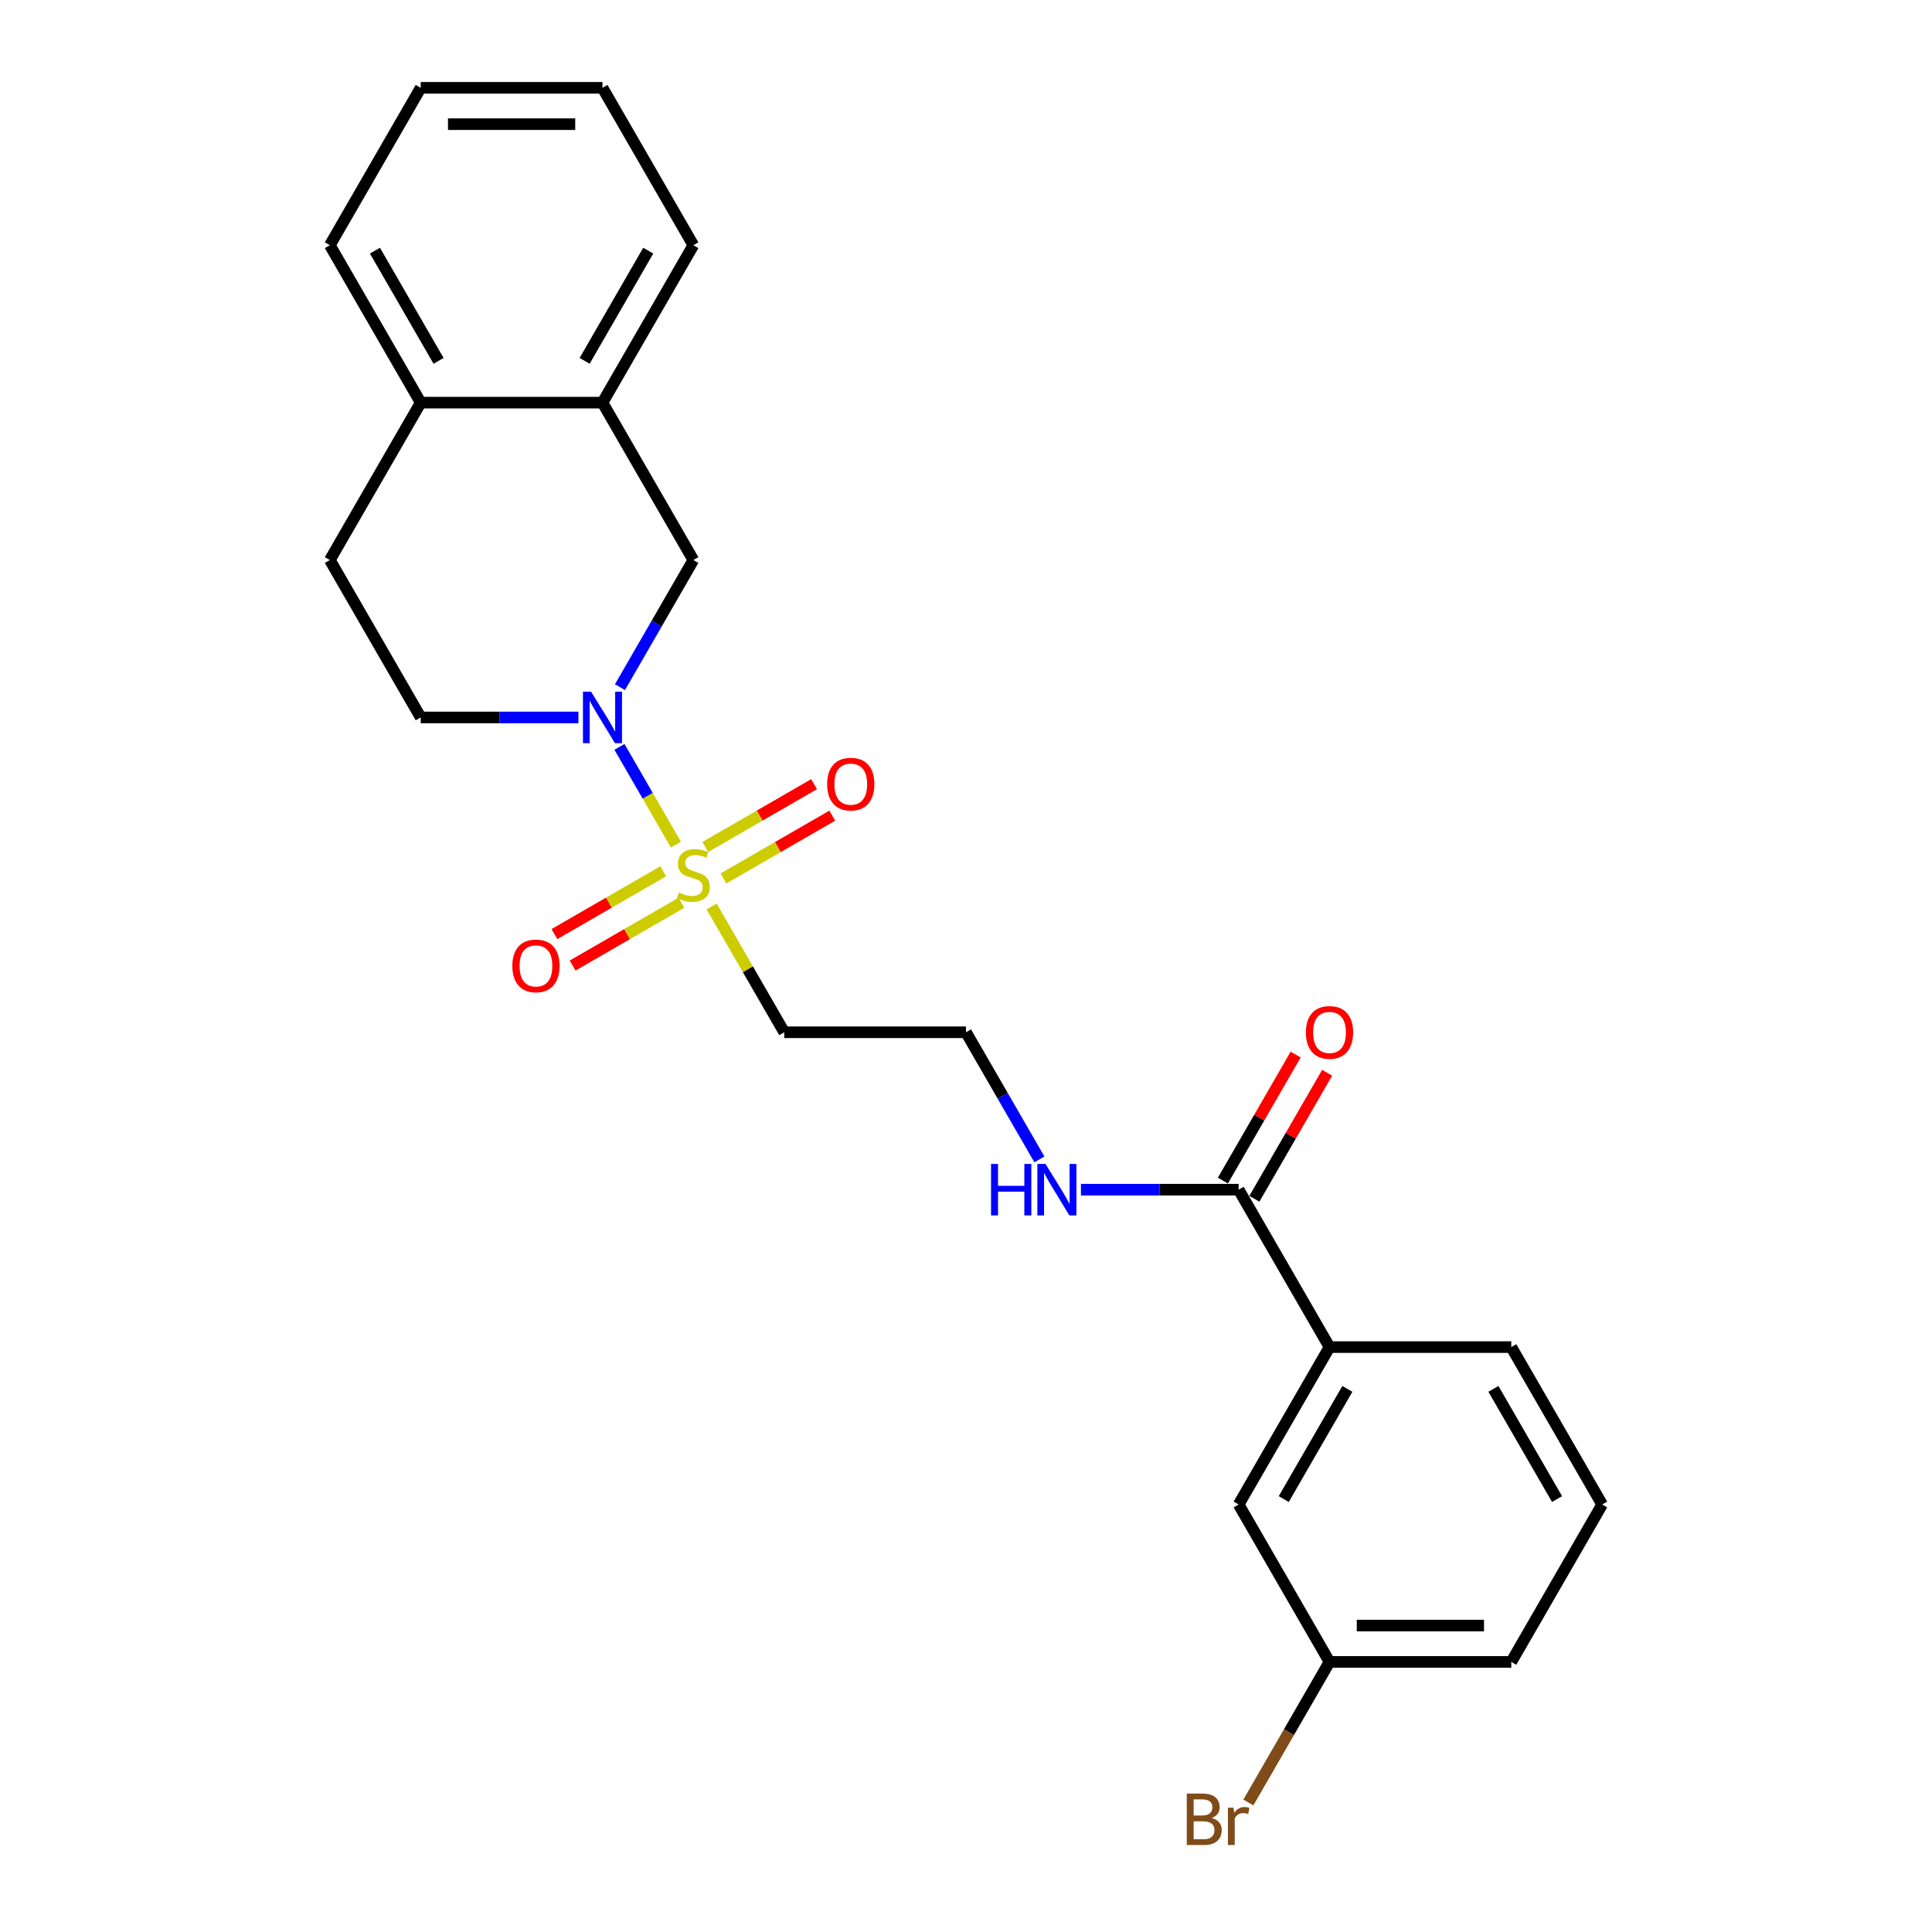 <?xml version='1.0' encoding='iso-8859-1'?>
<svg version='1.1' baseProfile='full'
              xmlns='http://www.w3.org/2000/svg'
                      xmlns:rdkit='http://www.rdkit.org/xml'
                      xmlns:xlink='http://www.w3.org/1999/xlink'
                  xml:space='preserve'
width='1000px' height='1000px' viewBox='0 0 1000 1000'>
<!-- END OF HEADER -->
<rect style='opacity:1.0;fill:#FFFFFF;stroke:none' width='1000' height='1000' x='0' y='0'> </rect>
<path class='bond-0' d='M 349.854,437.192 L 335.243,411.883' style='fill:none;fill-rule:evenodd;stroke:#CCCC00;stroke-width:6px;stroke-linecap:butt;stroke-linejoin:miter;stroke-opacity:1' />
<path class='bond-0' d='M 335.243,411.883 L 320.631,386.575' style='fill:none;fill-rule:evenodd;stroke:#0000FF;stroke-width:6px;stroke-linecap:butt;stroke-linejoin:miter;stroke-opacity:1' />
<path class='bond-3' d='M 368.322,469.178 L 387.122,501.74' style='fill:none;fill-rule:evenodd;stroke:#CCCC00;stroke-width:6px;stroke-linecap:butt;stroke-linejoin:miter;stroke-opacity:1' />
<path class='bond-3' d='M 387.122,501.74 L 405.921,534.302' style='fill:none;fill-rule:evenodd;stroke:#000000;stroke-width:6px;stroke-linecap:butt;stroke-linejoin:miter;stroke-opacity:1' />
<path class='bond-4' d='M 374.48,454.685 L 402.636,438.429' style='fill:none;fill-rule:evenodd;stroke:#CCCC00;stroke-width:6px;stroke-linecap:butt;stroke-linejoin:miter;stroke-opacity:1' />
<path class='bond-4' d='M 402.636,438.429 L 430.793,422.173' style='fill:none;fill-rule:evenodd;stroke:#FF0000;stroke-width:6px;stroke-linecap:butt;stroke-linejoin:miter;stroke-opacity:1' />
<path class='bond-4' d='M 365.072,438.39 L 393.229,422.134' style='fill:none;fill-rule:evenodd;stroke:#CCCC00;stroke-width:6px;stroke-linecap:butt;stroke-linejoin:miter;stroke-opacity:1' />
<path class='bond-4' d='M 393.229,422.134 L 421.385,405.878' style='fill:none;fill-rule:evenodd;stroke:#FF0000;stroke-width:6px;stroke-linecap:butt;stroke-linejoin:miter;stroke-opacity:1' />
<path class='bond-5' d='M 343.284,450.97 L 315.127,467.226' style='fill:none;fill-rule:evenodd;stroke:#CCCC00;stroke-width:6px;stroke-linecap:butt;stroke-linejoin:miter;stroke-opacity:1' />
<path class='bond-5' d='M 315.127,467.226 L 286.971,483.482' style='fill:none;fill-rule:evenodd;stroke:#FF0000;stroke-width:6px;stroke-linecap:butt;stroke-linejoin:miter;stroke-opacity:1' />
<path class='bond-5' d='M 352.691,467.265 L 324.535,483.521' style='fill:none;fill-rule:evenodd;stroke:#CCCC00;stroke-width:6px;stroke-linecap:butt;stroke-linejoin:miter;stroke-opacity:1' />
<path class='bond-5' d='M 324.535,483.521 L 296.379,499.777' style='fill:none;fill-rule:evenodd;stroke:#FF0000;stroke-width:6px;stroke-linecap:butt;stroke-linejoin:miter;stroke-opacity:1' />
<path class='bond-2' d='M 320.892,355.679 L 339.887,322.779' style='fill:none;fill-rule:evenodd;stroke:#0000FF;stroke-width:6px;stroke-linecap:butt;stroke-linejoin:miter;stroke-opacity:1' />
<path class='bond-2' d='M 339.887,322.779 L 358.882,289.878' style='fill:none;fill-rule:evenodd;stroke:#000000;stroke-width:6px;stroke-linecap:butt;stroke-linejoin:miter;stroke-opacity:1' />
<path class='bond-8' d='M 299.386,371.353 L 258.575,371.353' style='fill:none;fill-rule:evenodd;stroke:#0000FF;stroke-width:6px;stroke-linecap:butt;stroke-linejoin:miter;stroke-opacity:1' />
<path class='bond-8' d='M 258.575,371.353 L 217.764,371.353' style='fill:none;fill-rule:evenodd;stroke:#000000;stroke-width:6px;stroke-linecap:butt;stroke-linejoin:miter;stroke-opacity:1' />
<path class='bond-1' d='M 641.118,615.777 L 600.307,615.777' style='fill:none;fill-rule:evenodd;stroke:#000000;stroke-width:6px;stroke-linecap:butt;stroke-linejoin:miter;stroke-opacity:1' />
<path class='bond-1' d='M 600.307,615.777 L 559.495,615.777' style='fill:none;fill-rule:evenodd;stroke:#0000FF;stroke-width:6px;stroke-linecap:butt;stroke-linejoin:miter;stroke-opacity:1' />
<path class='bond-6' d='M 641.118,615.777 L 688.158,697.251' style='fill:none;fill-rule:evenodd;stroke:#000000;stroke-width:6px;stroke-linecap:butt;stroke-linejoin:miter;stroke-opacity:1' />
<path class='bond-11' d='M 649.266,620.481 L 668.098,587.862' style='fill:none;fill-rule:evenodd;stroke:#000000;stroke-width:6px;stroke-linecap:butt;stroke-linejoin:miter;stroke-opacity:1' />
<path class='bond-11' d='M 668.098,587.862 L 686.93,555.244' style='fill:none;fill-rule:evenodd;stroke:#FF0000;stroke-width:6px;stroke-linecap:butt;stroke-linejoin:miter;stroke-opacity:1' />
<path class='bond-11' d='M 632.971,611.073 L 651.803,578.455' style='fill:none;fill-rule:evenodd;stroke:#000000;stroke-width:6px;stroke-linecap:butt;stroke-linejoin:miter;stroke-opacity:1' />
<path class='bond-11' d='M 651.803,578.455 L 670.635,545.836' style='fill:none;fill-rule:evenodd;stroke:#FF0000;stroke-width:6px;stroke-linecap:butt;stroke-linejoin:miter;stroke-opacity:1' />
<path class='bond-7' d='M 358.882,289.878 L 311.842,208.404' style='fill:none;fill-rule:evenodd;stroke:#000000;stroke-width:6px;stroke-linecap:butt;stroke-linejoin:miter;stroke-opacity:1' />
<path class='bond-14' d='M 405.921,534.302 L 500,534.302' style='fill:none;fill-rule:evenodd;stroke:#000000;stroke-width:6px;stroke-linecap:butt;stroke-linejoin:miter;stroke-opacity:1' />
<path class='bond-10' d='M 688.158,697.251 L 641.118,778.726' style='fill:none;fill-rule:evenodd;stroke:#000000;stroke-width:6px;stroke-linecap:butt;stroke-linejoin:miter;stroke-opacity:1' />
<path class='bond-10' d='M 697.397,718.881 L 664.469,775.913' style='fill:none;fill-rule:evenodd;stroke:#000000;stroke-width:6px;stroke-linecap:butt;stroke-linejoin:miter;stroke-opacity:1' />
<path class='bond-17' d='M 688.158,697.251 L 782.236,697.251' style='fill:none;fill-rule:evenodd;stroke:#000000;stroke-width:6px;stroke-linecap:butt;stroke-linejoin:miter;stroke-opacity:1' />
<path class='bond-19' d='M 311.842,208.404 L 358.882,126.929' style='fill:none;fill-rule:evenodd;stroke:#000000;stroke-width:6px;stroke-linecap:butt;stroke-linejoin:miter;stroke-opacity:1' />
<path class='bond-19' d='M 302.603,186.775 L 335.531,129.742' style='fill:none;fill-rule:evenodd;stroke:#000000;stroke-width:6px;stroke-linecap:butt;stroke-linejoin:miter;stroke-opacity:1' />
<path class='bond-24' d='M 311.842,208.404 L 217.764,208.404' style='fill:none;fill-rule:evenodd;stroke:#000000;stroke-width:6px;stroke-linecap:butt;stroke-linejoin:miter;stroke-opacity:1' />
<path class='bond-12' d='M 217.764,371.353 L 170.724,289.878' style='fill:none;fill-rule:evenodd;stroke:#000000;stroke-width:6px;stroke-linecap:butt;stroke-linejoin:miter;stroke-opacity:1' />
<path class='bond-9' d='M 217.764,208.404 L 170.724,289.878' style='fill:none;fill-rule:evenodd;stroke:#000000;stroke-width:6px;stroke-linecap:butt;stroke-linejoin:miter;stroke-opacity:1' />
<path class='bond-20' d='M 217.764,208.404 L 170.724,126.929' style='fill:none;fill-rule:evenodd;stroke:#000000;stroke-width:6px;stroke-linecap:butt;stroke-linejoin:miter;stroke-opacity:1' />
<path class='bond-20' d='M 227.003,186.775 L 194.075,129.742' style='fill:none;fill-rule:evenodd;stroke:#000000;stroke-width:6px;stroke-linecap:butt;stroke-linejoin:miter;stroke-opacity:1' />
<path class='bond-15' d='M 641.118,778.726 L 688.158,860.201' style='fill:none;fill-rule:evenodd;stroke:#000000;stroke-width:6px;stroke-linecap:butt;stroke-linejoin:miter;stroke-opacity:1' />
<path class='bond-13' d='M 537.99,600.103 L 518.995,567.203' style='fill:none;fill-rule:evenodd;stroke:#0000FF;stroke-width:6px;stroke-linecap:butt;stroke-linejoin:miter;stroke-opacity:1' />
<path class='bond-13' d='M 518.995,567.203 L 500,534.302' style='fill:none;fill-rule:evenodd;stroke:#000000;stroke-width:6px;stroke-linecap:butt;stroke-linejoin:miter;stroke-opacity:1' />
<path class='bond-16' d='M 688.158,860.201 L 667.153,896.582' style='fill:none;fill-rule:evenodd;stroke:#000000;stroke-width:6px;stroke-linecap:butt;stroke-linejoin:miter;stroke-opacity:1' />
<path class='bond-16' d='M 667.153,896.582 L 646.148,932.964' style='fill:none;fill-rule:evenodd;stroke:#7F4C19;stroke-width:6px;stroke-linecap:butt;stroke-linejoin:miter;stroke-opacity:1' />
<path class='bond-26' d='M 688.158,860.201 L 782.236,860.201' style='fill:none;fill-rule:evenodd;stroke:#000000;stroke-width:6px;stroke-linecap:butt;stroke-linejoin:miter;stroke-opacity:1' />
<path class='bond-26' d='M 702.269,841.385 L 768.125,841.385' style='fill:none;fill-rule:evenodd;stroke:#000000;stroke-width:6px;stroke-linecap:butt;stroke-linejoin:miter;stroke-opacity:1' />
<path class='bond-18' d='M 782.236,697.251 L 829.276,778.726' style='fill:none;fill-rule:evenodd;stroke:#000000;stroke-width:6px;stroke-linecap:butt;stroke-linejoin:miter;stroke-opacity:1' />
<path class='bond-18' d='M 772.997,718.881 L 805.925,775.913' style='fill:none;fill-rule:evenodd;stroke:#000000;stroke-width:6px;stroke-linecap:butt;stroke-linejoin:miter;stroke-opacity:1' />
<path class='bond-21' d='M 829.276,778.726 L 782.236,860.201' style='fill:none;fill-rule:evenodd;stroke:#000000;stroke-width:6px;stroke-linecap:butt;stroke-linejoin:miter;stroke-opacity:1' />
<path class='bond-22' d='M 358.882,126.929 L 311.842,45.455' style='fill:none;fill-rule:evenodd;stroke:#000000;stroke-width:6px;stroke-linecap:butt;stroke-linejoin:miter;stroke-opacity:1' />
<path class='bond-23' d='M 170.724,126.929 L 217.764,45.455' style='fill:none;fill-rule:evenodd;stroke:#000000;stroke-width:6px;stroke-linecap:butt;stroke-linejoin:miter;stroke-opacity:1' />
<path class='bond-25' d='M 311.842,45.455 L 217.764,45.455' style='fill:none;fill-rule:evenodd;stroke:#000000;stroke-width:6px;stroke-linecap:butt;stroke-linejoin:miter;stroke-opacity:1' />
<path class='bond-25' d='M 297.731,64.27 L 231.875,64.27' style='fill:none;fill-rule:evenodd;stroke:#000000;stroke-width:6px;stroke-linecap:butt;stroke-linejoin:miter;stroke-opacity:1' />
<path  class='atom-0' d='M 351.356 461.972
Q 351.657 462.085, 352.898 462.612
Q 354.14 463.139, 355.495 463.477
Q 356.887 463.778, 358.242 463.778
Q 360.763 463.778, 362.231 462.574
Q 363.699 461.332, 363.699 459.187
Q 363.699 457.72, 362.946 456.817
Q 362.231 455.913, 361.102 455.424
Q 359.973 454.935, 358.092 454.37
Q 355.721 453.655, 354.291 452.978
Q 352.898 452.301, 351.882 450.871
Q 350.904 449.441, 350.904 447.032
Q 350.904 443.683, 353.162 441.613
Q 355.457 439.544, 359.973 439.544
Q 363.059 439.544, 366.559 441.011
L 365.693 443.909
Q 362.494 442.592, 360.086 442.592
Q 357.489 442.592, 356.059 443.683
Q 354.629 444.737, 354.667 446.581
Q 354.667 448.011, 355.382 448.876
Q 356.135 449.742, 357.188 450.231
Q 358.28 450.72, 360.086 451.285
Q 362.494 452.037, 363.924 452.79
Q 365.354 453.543, 366.371 455.085
Q 367.424 456.591, 367.424 459.187
Q 367.424 462.875, 364.941 464.87
Q 362.494 466.827, 358.393 466.827
Q 356.022 466.827, 354.216 466.3
Q 352.447 465.81, 350.339 464.945
L 351.356 461.972
' fill='#CCCC00'/>
<path  class='atom-1' d='M 305.953 358.031
L 314.684 372.143
Q 315.549 373.536, 316.942 376.057
Q 318.334 378.578, 318.409 378.729
L 318.409 358.031
L 321.947 358.031
L 321.947 384.675
L 318.296 384.675
L 308.926 369.246
Q 307.835 367.439, 306.668 365.37
Q 305.539 363.3, 305.2 362.66
L 305.2 384.675
L 301.738 384.675
L 301.738 358.031
L 305.953 358.031
' fill='#0000FF'/>
<path  class='atom-5' d='M 428.126 405.863
Q 428.126 399.466, 431.287 395.891
Q 434.448 392.316, 440.356 392.316
Q 446.265 392.316, 449.426 395.891
Q 452.587 399.466, 452.587 405.863
Q 452.587 412.336, 449.388 416.024
Q 446.189 419.674, 440.356 419.674
Q 434.486 419.674, 431.287 416.024
Q 428.126 412.374, 428.126 405.863
M 440.356 416.664
Q 444.421 416.664, 446.603 413.954
Q 448.824 411.207, 448.824 405.863
Q 448.824 400.633, 446.603 397.998
Q 444.421 395.327, 440.356 395.327
Q 436.292 395.327, 434.072 397.961
Q 431.889 400.595, 431.889 405.863
Q 431.889 411.245, 434.072 413.954
Q 436.292 416.664, 440.356 416.664
' fill='#FF0000'/>
<path  class='atom-6' d='M 265.177 499.942
Q 265.177 493.545, 268.338 489.97
Q 271.499 486.395, 277.407 486.395
Q 283.315 486.395, 286.476 489.97
Q 289.637 493.545, 289.637 499.942
Q 289.637 506.415, 286.439 510.103
Q 283.24 513.753, 277.407 513.753
Q 271.537 513.753, 268.338 510.103
Q 265.177 506.453, 265.177 499.942
M 277.407 510.742
Q 281.471 510.742, 283.654 508.033
Q 285.874 505.286, 285.874 499.942
Q 285.874 494.711, 283.654 492.077
Q 281.471 489.405, 277.407 489.405
Q 273.343 489.405, 271.123 492.04
Q 268.94 494.674, 268.94 499.942
Q 268.94 505.324, 271.123 508.033
Q 273.343 510.742, 277.407 510.742
' fill='#FF0000'/>
<path  class='atom-12' d='M 675.927 534.377
Q 675.927 527.98, 679.088 524.405
Q 682.249 520.83, 688.158 520.83
Q 694.066 520.83, 697.227 524.405
Q 700.388 527.98, 700.388 534.377
Q 700.388 540.85, 697.189 544.538
Q 693.99 548.188, 688.158 548.188
Q 682.287 548.188, 679.088 544.538
Q 675.927 540.888, 675.927 534.377
M 688.158 545.178
Q 692.222 545.178, 694.404 542.468
Q 696.625 539.721, 696.625 534.377
Q 696.625 529.147, 694.404 526.512
Q 692.222 523.841, 688.158 523.841
Q 684.093 523.841, 681.873 526.475
Q 679.69 529.109, 679.69 534.377
Q 679.69 539.759, 681.873 542.468
Q 684.093 545.178, 688.158 545.178
' fill='#FF0000'/>
<path  class='atom-14' d='M 512.964 602.455
L 516.577 602.455
L 516.577 613.782
L 530.199 613.782
L 530.199 602.455
L 533.812 602.455
L 533.812 629.098
L 530.199 629.098
L 530.199 616.793
L 516.577 616.793
L 516.577 629.098
L 512.964 629.098
L 512.964 602.455
' fill='#0000FF'/>
<path  class='atom-14' d='M 541.15 602.455
L 549.881 616.567
Q 550.746 617.959, 552.138 620.481
Q 553.531 623.002, 553.606 623.153
L 553.606 602.455
L 557.143 602.455
L 557.143 629.098
L 553.493 629.098
L 544.123 613.669
Q 543.032 611.863, 541.865 609.793
Q 540.736 607.724, 540.397 607.084
L 540.397 629.098
L 536.935 629.098
L 536.935 602.455
L 541.15 602.455
' fill='#0000FF'/>
<path  class='atom-17' d='M 627.213 940.998
Q 629.772 941.713, 631.052 943.293
Q 632.369 944.836, 632.369 947.132
Q 632.369 950.82, 629.998 952.927
Q 627.665 954.997, 623.224 954.997
L 614.268 954.997
L 614.268 928.354
L 622.133 928.354
Q 626.686 928.354, 628.982 930.198
Q 631.278 932.042, 631.278 935.428
Q 631.278 939.455, 627.213 940.998
M 617.843 931.364
L 617.843 939.718
L 622.133 939.718
Q 624.767 939.718, 626.122 938.665
Q 627.514 937.573, 627.514 935.428
Q 627.514 931.364, 622.133 931.364
L 617.843 931.364
M 623.224 951.986
Q 625.821 951.986, 627.213 950.744
Q 628.606 949.503, 628.606 947.132
Q 628.606 944.949, 627.063 943.858
Q 625.558 942.729, 622.66 942.729
L 617.843 942.729
L 617.843 951.986
L 623.224 951.986
' fill='#7F4C19'/>
<path  class='atom-17' d='M 638.428 935.654
L 638.841 938.326
Q 640.874 935.316, 644.185 935.316
Q 645.239 935.316, 646.669 935.692
L 646.104 938.853
Q 644.486 938.477, 643.583 938.477
Q 642.003 938.477, 640.949 939.116
Q 639.933 939.718, 639.105 941.186
L 639.105 954.997
L 635.568 954.997
L 635.568 935.654
L 638.428 935.654
' fill='#7F4C19'/>
</svg>

